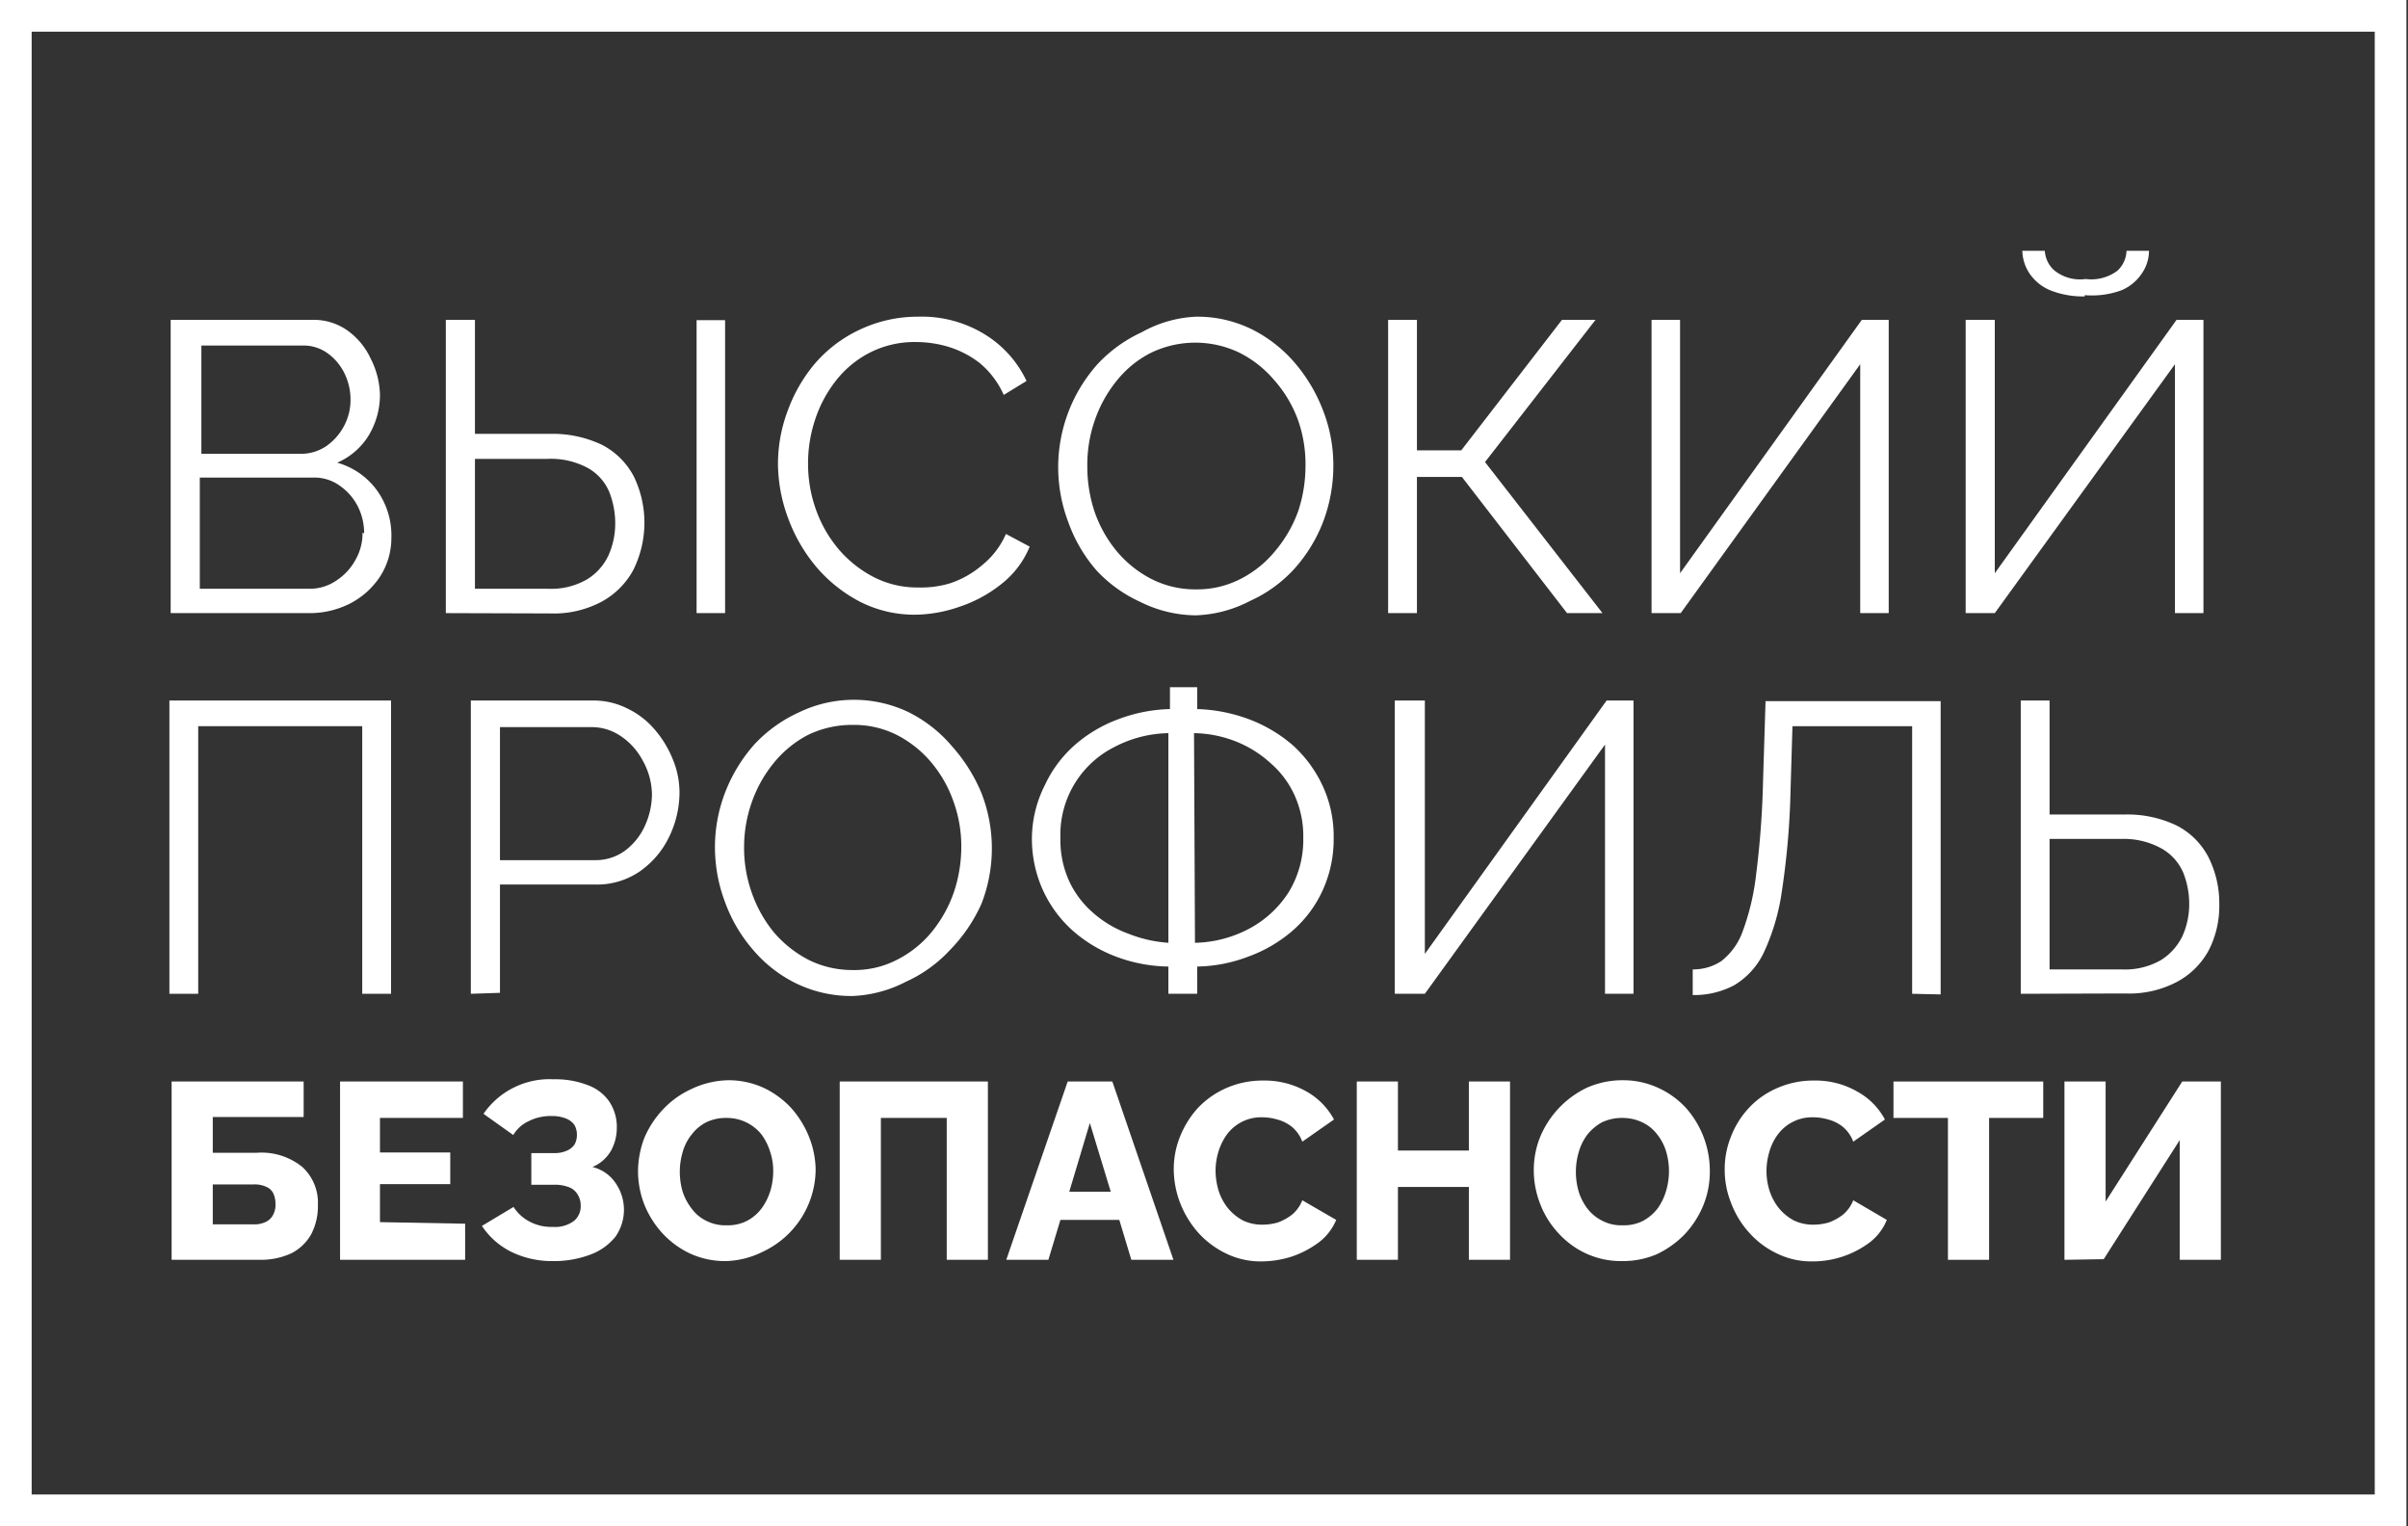 <?xml version="1.0" encoding="UTF-8"?> <svg xmlns="http://www.w3.org/2000/svg" id="Layer_1" data-name="Layer 1" viewBox="0 0 76.05 48.19"><rect x="0" y="0" width="76.05" height="48.19" fill="#333333" stroke="none"/> <defs> <style>.cls-1{fill:#fff;}</style> </defs> <path class="cls-1" d="M5.42,39.78V34.15H9.59v1.12H6.72V36.4H8.11a2.05,2.05,0,0,1,1.44.45,1.53,1.53,0,0,1,.49,1.2,1.92,1.92,0,0,1-.21.92,1.5,1.5,0,0,1-.62.6,2.28,2.28,0,0,1-1,.21Zm1.3-1.12H8a.82.82,0,0,0,.42-.09.51.51,0,0,0,.22-.24A.68.68,0,0,0,8.7,38a.8.8,0,0,0-.06-.3.43.43,0,0,0-.22-.22A.88.88,0,0,0,8,37.4H6.72Z"></path> <path class="cls-1" d="M14.69,38.64v1.14H10.74V34.15h3.88V35.3H12v1.09h2.22v1H12v1.2Z"></path> <path class="cls-1" d="M17.46,39.82a2.93,2.93,0,0,1-1.31-.29,2.39,2.39,0,0,1-.93-.82l1-.6a1.3,1.3,0,0,0,.5.46,1.43,1.43,0,0,0,.73.17,1,1,0,0,0,.68-.19.6.6,0,0,0,.21-.48.64.64,0,0,0-.09-.34A.54.54,0,0,0,18,37.5a1.21,1.21,0,0,0-.5-.09h-.72v-1h.73a.92.92,0,0,0,.4-.08.54.54,0,0,0,.24-.2.62.62,0,0,0,.07-.31.61.61,0,0,0-.08-.3.6.6,0,0,0-.26-.2,1.17,1.17,0,0,0-.45-.08,1.54,1.54,0,0,0-.75.17,1.1,1.1,0,0,0-.47.43l-.94-.67a2.53,2.53,0,0,1,2.21-1.09,2.82,2.82,0,0,1,1.07.18,1.41,1.41,0,0,1,.69.52,1.44,1.44,0,0,1,.24.85,1.49,1.49,0,0,1-.18.7,1.22,1.22,0,0,1-.59.52,1.22,1.22,0,0,1,.72.49,1.48,1.48,0,0,1,0,1.72,1.84,1.84,0,0,1-.77.55A3.25,3.25,0,0,1,17.46,39.82Z"></path> <path class="cls-1" d="M22.94,39.82a2.66,2.66,0,0,1-1.15-.24,2.84,2.84,0,0,1-.88-.65,3,3,0,0,1-.57-.92A2.93,2.93,0,0,1,20.15,37a3,3,0,0,1,.2-1.07,3.05,3.05,0,0,1,.59-.9,2.85,2.85,0,0,1,.89-.64A2.82,2.82,0,0,1,23,34.11a2.65,2.65,0,0,1,1.14.25A2.84,2.84,0,0,1,25,35a3.11,3.11,0,0,1,.56.92,2.92,2.92,0,0,1,.2,1,2.89,2.89,0,0,1-1.68,2.61A2.77,2.77,0,0,1,22.94,39.82ZM21.47,37a2.23,2.23,0,0,0,.09.63,1.76,1.76,0,0,0,.29.54,1.22,1.22,0,0,0,.46.38,1.3,1.3,0,0,0,.63.14,1.33,1.33,0,0,0,.65-.14,1.35,1.35,0,0,0,.46-.39,1.84,1.84,0,0,0,.28-.56,2.16,2.16,0,0,0,.09-.62,1.87,1.87,0,0,0-.1-.62,1.79,1.79,0,0,0-.28-.55,1.4,1.4,0,0,0-.47-.37,1.42,1.42,0,0,0-.63-.14,1.41,1.41,0,0,0-.64.14,1.35,1.35,0,0,0-.46.39,1.51,1.51,0,0,0-.28.55A2.16,2.16,0,0,0,21.47,37Z"></path> <path class="cls-1" d="M26.52,39.78V34.15H31.2v5.63H29.9V35.3H27.82v4.48Z"></path> <path class="cls-1" d="M33.72,34.15h1.41l1.93,5.63H35.73l-.38-1.26H33.49l-.38,1.26H31.78Zm1.36,3.48-.66-2.17-.65,2.17Z"></path> <path class="cls-1" d="M37.07,36.91a2.74,2.74,0,0,1,.19-1,3,3,0,0,1,.55-.9,2.74,2.74,0,0,1,.89-.64,2.84,2.84,0,0,1,1.19-.25,2.67,2.67,0,0,1,1.38.35,2.2,2.2,0,0,1,.86.88l-1,.7a1.11,1.11,0,0,0-.33-.47,1.25,1.25,0,0,0-.46-.23,1.69,1.69,0,0,0-.48-.07,1.33,1.33,0,0,0-.65.15,1.35,1.35,0,0,0-.46.39,1.88,1.88,0,0,0-.27.55,2.08,2.08,0,0,0-.09.6,2.25,2.25,0,0,0,.1.64,1.72,1.72,0,0,0,.3.55,1.57,1.57,0,0,0,.47.38,1.39,1.39,0,0,0,.61.13,1.71,1.71,0,0,0,.49-.07,1.66,1.66,0,0,0,.45-.25,1.12,1.12,0,0,0,.32-.45l1.07.62a1.71,1.71,0,0,1-.55.71,3.06,3.06,0,0,1-.86.45,3.19,3.19,0,0,1-.95.15,2.49,2.49,0,0,1-1.12-.25,2.87,2.87,0,0,1-.88-.66,3.11,3.11,0,0,1-.57-.94A3,3,0,0,1,37.07,36.91Z"></path> <path class="cls-1" d="M47.69,34.15v5.63h-1.3v-2.3H44.15v2.3h-1.3V34.15h1.3v2.18h2.24V34.15Z"></path> <path class="cls-1" d="M51.23,39.82a2.64,2.64,0,0,1-1.14-.24,2.73,2.73,0,0,1-.88-.65,2.84,2.84,0,0,1-.57-.92,2.93,2.93,0,0,1-.2-1.06,2.8,2.8,0,0,1,.21-1.07,3,3,0,0,1,1.48-1.54,2.78,2.78,0,0,1,1.13-.23,2.64,2.64,0,0,1,1.13.25,2.73,2.73,0,0,1,.88.65A3,3,0,0,1,54,37a2.8,2.8,0,0,1-.21,1.07,3,3,0,0,1-.58.9,3,3,0,0,1-.9.64A2.73,2.73,0,0,1,51.23,39.82ZM49.77,37a2.23,2.23,0,0,0,.09.63,1.73,1.73,0,0,0,.28.54,1.34,1.34,0,0,0,.47.38,1.27,1.27,0,0,0,.63.14,1.33,1.33,0,0,0,.65-.14,1.45,1.45,0,0,0,.46-.39,1.82,1.82,0,0,0,.27-.56,2.18,2.18,0,0,0,0-1.24,1.61,1.61,0,0,0-.29-.55,1.28,1.28,0,0,0-.46-.37,1.46,1.46,0,0,0-.63-.14,1.48,1.48,0,0,0-.65.14,1.57,1.57,0,0,0-.46.39,1.66,1.66,0,0,0-.27.55A2.16,2.16,0,0,0,49.77,37Z"></path> <path class="cls-1" d="M54.47,36.91a2.74,2.74,0,0,1,.19-1,2.8,2.8,0,0,1,.55-.9,2.64,2.64,0,0,1,.89-.64,2.81,2.81,0,0,1,1.19-.25,2.63,2.63,0,0,1,1.37.35,2.16,2.16,0,0,1,.87.88l-1,.7a1.11,1.11,0,0,0-.33-.47,1.25,1.25,0,0,0-.46-.23,1.69,1.69,0,0,0-.48-.07,1.33,1.33,0,0,0-.65.15,1.35,1.35,0,0,0-.46.39,1.66,1.66,0,0,0-.27.55,2.08,2.08,0,0,0-.09.6,2,2,0,0,0,.1.64,1.72,1.72,0,0,0,.3.55,1.57,1.57,0,0,0,.47.38,1.39,1.39,0,0,0,.61.13,1.71,1.71,0,0,0,.49-.07,1.66,1.66,0,0,0,.45-.25,1.12,1.12,0,0,0,.32-.45l1.06.62a1.69,1.69,0,0,1-.54.71,3,3,0,0,1-1.81.6,2.46,2.46,0,0,1-1.12-.25,2.75,2.75,0,0,1-.88-.66,2.93,2.93,0,0,1-.57-.94A2.81,2.81,0,0,1,54.47,36.91Z"></path> <path class="cls-1" d="M64.53,35.3H62.82v4.48h-1.3V35.3H59.8V34.15h4.73Z"></path> <path class="cls-1" d="M65.2,39.78V34.15h1.3v3.79l2.42-3.79h1.22v5.63h-1.3V36l-2.4,3.76Z"></path> <path class="cls-1" d="M12.36,17A2.24,2.24,0,0,1,12,18.21a2.52,2.52,0,0,1-.95.85,2.83,2.83,0,0,1-1.3.3H5.39V10.1H9.86a1.84,1.84,0,0,1,1.12.34,2.25,2.25,0,0,1,.73.89A2.63,2.63,0,0,1,12,12.46a2.49,2.49,0,0,1-.35,1.28,2.18,2.18,0,0,1-1,.87,2.33,2.33,0,0,1,1.26.88A2.44,2.44,0,0,1,12.36,17Zm-6-6.09v3.42H9.49a1.43,1.43,0,0,0,.81-.24,1.8,1.8,0,0,0,.56-.63,1.74,1.74,0,0,0,.21-.84,1.87,1.87,0,0,0-.2-.85,1.69,1.69,0,0,0-.53-.62,1.3,1.3,0,0,0-.77-.24Zm5.14,5.93a1.86,1.86,0,0,0-.21-.87,1.76,1.76,0,0,0-.57-.64,1.36,1.36,0,0,0-.81-.25H6.31v3.51H9.76a1.47,1.47,0,0,0,.85-.25,1.81,1.81,0,0,0,.61-.65A1.69,1.69,0,0,0,11.45,16.82Z"></path> <path class="cls-1" d="M14.08,19.36V10.1H15v3.6h2.35a3.62,3.62,0,0,1,1.67.35,2.36,2.36,0,0,1,1,1A3.35,3.35,0,0,1,20,18a2.49,2.49,0,0,1-1,1,3.22,3.22,0,0,1-1.63.37Zm.92-.77h2.29a2.26,2.26,0,0,0,1.24-.29,1.76,1.76,0,0,0,.69-.77,2.46,2.46,0,0,0,.21-1,2.68,2.68,0,0,0-.19-1,1.56,1.56,0,0,0-.67-.75,2.46,2.46,0,0,0-1.29-.29H15Zm7,.77V10.11h.9v9.25Z"></path> <path class="cls-1" d="M24.57,14.65a4.77,4.77,0,0,1,.3-1.66,4.92,4.92,0,0,1,.85-1.49,4.21,4.21,0,0,1,1.39-1.07A4.27,4.27,0,0,1,29,10a3.79,3.79,0,0,1,2.12.57,3.44,3.44,0,0,1,1.3,1.46l-.72.44a2.77,2.77,0,0,0-.75-1,3.1,3.1,0,0,0-1-.52,3.6,3.6,0,0,0-1-.15,3.12,3.12,0,0,0-1.47.33,3.23,3.23,0,0,0-1.08.89,4,4,0,0,0-.66,1.24,4.39,4.39,0,0,0-.22,1.39,4.29,4.29,0,0,0,.26,1.47,4,4,0,0,0,.73,1.25,3.68,3.68,0,0,0,1.1.86,3,3,0,0,0,1.38.32A3.18,3.18,0,0,0,30,18.42a3,3,0,0,0,1-.56,2.61,2.61,0,0,0,.77-1l.75.4a2.88,2.88,0,0,1-.88,1.17,4.26,4.26,0,0,1-1.34.73,4.37,4.37,0,0,1-1.44.25A3.79,3.79,0,0,1,27.16,19a4.6,4.6,0,0,1-1.38-1.1,5.13,5.13,0,0,1-.89-1.54A5,5,0,0,1,24.57,14.65Z"></path> <path class="cls-1" d="M37.77,19.43A4,4,0,0,1,36,19,4.31,4.31,0,0,1,34.62,18a4.76,4.76,0,0,1-.88-1.51,4.91,4.91,0,0,1-.32-1.73,4.89,4.89,0,0,1,1.25-3.27,4.45,4.45,0,0,1,1.39-1A3.84,3.84,0,0,1,37.78,10a3.89,3.89,0,0,1,1.78.41,4.34,4.34,0,0,1,1.36,1.08A5.12,5.12,0,0,1,41.8,13a4.74,4.74,0,0,1,.31,1.7,5,5,0,0,1-.32,1.77,4.81,4.81,0,0,1-.92,1.5,4.26,4.26,0,0,1-1.38,1A4,4,0,0,1,37.77,19.43Zm-3.43-4.7a4.47,4.47,0,0,0,.24,1.46,4,4,0,0,0,.71,1.24,3.52,3.52,0,0,0,1.09.86,3.06,3.06,0,0,0,1.39.32,3,3,0,0,0,1.43-.34,3.4,3.4,0,0,0,1.08-.88A4.12,4.12,0,0,0,41,16.14a4.53,4.53,0,0,0,.23-1.41A4.17,4.17,0,0,0,41,13.28,3.92,3.92,0,0,0,40.24,12a3.49,3.49,0,0,0-1.09-.86,3.22,3.22,0,0,0-2.8,0,3.27,3.27,0,0,0-1.08.88,4.07,4.07,0,0,0-.69,1.24A4.26,4.26,0,0,0,34.34,14.73Z"></path> <path class="cls-1" d="M43.84,19.36V10.1h.91v4.12h1.4l3.18-4.12h1.06L46.9,14.59l3.71,4.77H49.49l-3.32-4.3H44.75v4.3Z"></path> <path class="cls-1" d="M52.16,19.36V10.1h.9v8l5.74-8h.85v9.26h-.9V11.5l-5.67,7.86Z"></path> <path class="cls-1" d="M62.08,19.36V10.1H63v8l5.74-8h.85v9.26h-.9V11.5L63,19.36Zm3.76-10a2.82,2.82,0,0,1-1.08-.19,1.47,1.47,0,0,1-.66-.53,1.34,1.34,0,0,1-.23-.72h.71a.9.9,0,0,0,.29.61,1.29,1.29,0,0,0,1,.28,1.38,1.38,0,0,0,1-.26.89.89,0,0,0,.29-.63h.71a1.26,1.26,0,0,1-.23.72,1.44,1.44,0,0,1-.65.53A2.73,2.73,0,0,1,65.84,9.32Z"></path> <path class="cls-1" d="M5.35,31.38V22.12h7v9.26h-.91V22.93H6.26v8.45Z"></path> <path class="cls-1" d="M14.87,31.38V22.12h3.84a2.37,2.37,0,0,1,1.1.25,2.6,2.6,0,0,1,.87.67,3.33,3.33,0,0,1,.57.94A2.73,2.73,0,0,1,21.46,25a3.22,3.22,0,0,1-.33,1.43,2.81,2.81,0,0,1-.93,1.09,2.39,2.39,0,0,1-1.41.41h-3v3.42Zm.92-4.22h3a1.56,1.56,0,0,0,.95-.3,2,2,0,0,0,.63-.79,2.43,2.43,0,0,0,.22-1A2.25,2.25,0,0,0,20.29,24a2.11,2.11,0,0,0-.69-.76,1.62,1.62,0,0,0-.93-.28H15.79Z"></path> <path class="cls-1" d="M26.93,31.45a4,4,0,0,1-1.77-.39A4.21,4.21,0,0,1,23.79,30a4.78,4.78,0,0,1-.89-1.51,4.91,4.91,0,0,1-.32-1.73A4.8,4.8,0,0,1,22.91,25a5,5,0,0,1,.92-1.5,4.41,4.41,0,0,1,1.39-1,4,4,0,0,1,3.5,0,4.34,4.34,0,0,1,1.36,1.08A5.2,5.2,0,0,1,31,25.05a4.82,4.82,0,0,1,0,3.48A5,5,0,0,1,30,30a4.3,4.3,0,0,1-1.39,1A4,4,0,0,1,26.93,31.45Zm-3.43-4.7a4.23,4.23,0,0,0,.25,1.46,4.1,4.1,0,0,0,.7,1.24,3.64,3.64,0,0,0,1.09.86,3.09,3.09,0,0,0,1.39.32,2.93,2.93,0,0,0,1.43-.34,3.4,3.4,0,0,0,1.08-.88,4.12,4.12,0,0,0,.69-1.25,4.53,4.53,0,0,0,.23-1.41,4.17,4.17,0,0,0-.25-1.45,3.92,3.92,0,0,0-.71-1.24,3.49,3.49,0,0,0-1.09-.86,3,3,0,0,0-1.38-.31,3.18,3.18,0,0,0-1.42.32,3.43,3.43,0,0,0-1.08.89,4.07,4.07,0,0,0-.69,1.24A4.26,4.26,0,0,0,23.5,26.75Z"></path> <path class="cls-1" d="M36.9,31.38v-.86a4.86,4.86,0,0,1-1.67-.32,4.41,4.41,0,0,1-1.38-.84,3.87,3.87,0,0,1-.92-1.27,3.93,3.93,0,0,1-.34-1.63A3.76,3.76,0,0,1,33,24.79a3.85,3.85,0,0,1,.95-1.27,4.39,4.39,0,0,1,1.37-.81,4.92,4.92,0,0,1,1.63-.32V21.7h.86v.69a5.11,5.11,0,0,1,1.66.33,4.58,4.58,0,0,1,1.38.83,4,4,0,0,1,.93,1.28,3.78,3.78,0,0,1,.34,1.63,3.88,3.88,0,0,1-.35,1.66,3.75,3.75,0,0,1-.95,1.27,4.44,4.44,0,0,1-1.38.81,4.73,4.73,0,0,1-1.63.32v.86Zm0-1.61V23.15a3.81,3.81,0,0,0-1.71.44,3.1,3.1,0,0,0-1.7,2.87,3.13,3.13,0,0,0,.28,1.37,3,3,0,0,0,.76,1,3.48,3.48,0,0,0,1.1.65A4.16,4.16,0,0,0,36.91,29.77Zm.84,0a3.82,3.82,0,0,0,1.72-.45,3.34,3.34,0,0,0,1.24-1.15,3.16,3.16,0,0,0,.46-1.71,3.12,3.12,0,0,0-.28-1.36,2.94,2.94,0,0,0-.75-1A3.56,3.56,0,0,0,39,23.4a3.75,3.75,0,0,0-1.29-.25Z"></path> <path class="cls-1" d="M44.05,31.38V22.12H45v8l5.74-8h.85v9.26h-.9V23.51L45,31.38Z"></path> <path class="cls-1" d="M60.39,31.38V22.93H56.61l-.06,2a24.74,24.74,0,0,1-.27,3.18,6.86,6.86,0,0,1-.59,2,2.41,2.41,0,0,1-.92,1,2.7,2.7,0,0,1-1.31.31v-.81a1.61,1.61,0,0,0,.9-.26,2.07,2.07,0,0,0,.67-.92,7.66,7.66,0,0,0,.43-1.8,28.35,28.35,0,0,0,.22-2.93l.08-2.56h5.53v9.26Z"></path> <path class="cls-1" d="M63.82,31.38V22.12h.91v3.6h2.35a3.59,3.59,0,0,1,1.67.35,2.33,2.33,0,0,1,1,1,3.24,3.24,0,0,1,.34,1.49A3.06,3.06,0,0,1,69.76,30a2.45,2.45,0,0,1-1,1,3.22,3.22,0,0,1-1.63.37Zm.91-.77H67a2.28,2.28,0,0,0,1.24-.29,1.83,1.83,0,0,0,.69-.77,2.46,2.46,0,0,0,.21-1,2.68,2.68,0,0,0-.19-1,1.61,1.61,0,0,0-.67-.75A2.46,2.46,0,0,0,67,26.49H64.73Z"></path> <path class="cls-1" d="M75,1V47.19H1V1H75m1-1H0V48.19H76V0Z"></path> </svg> 